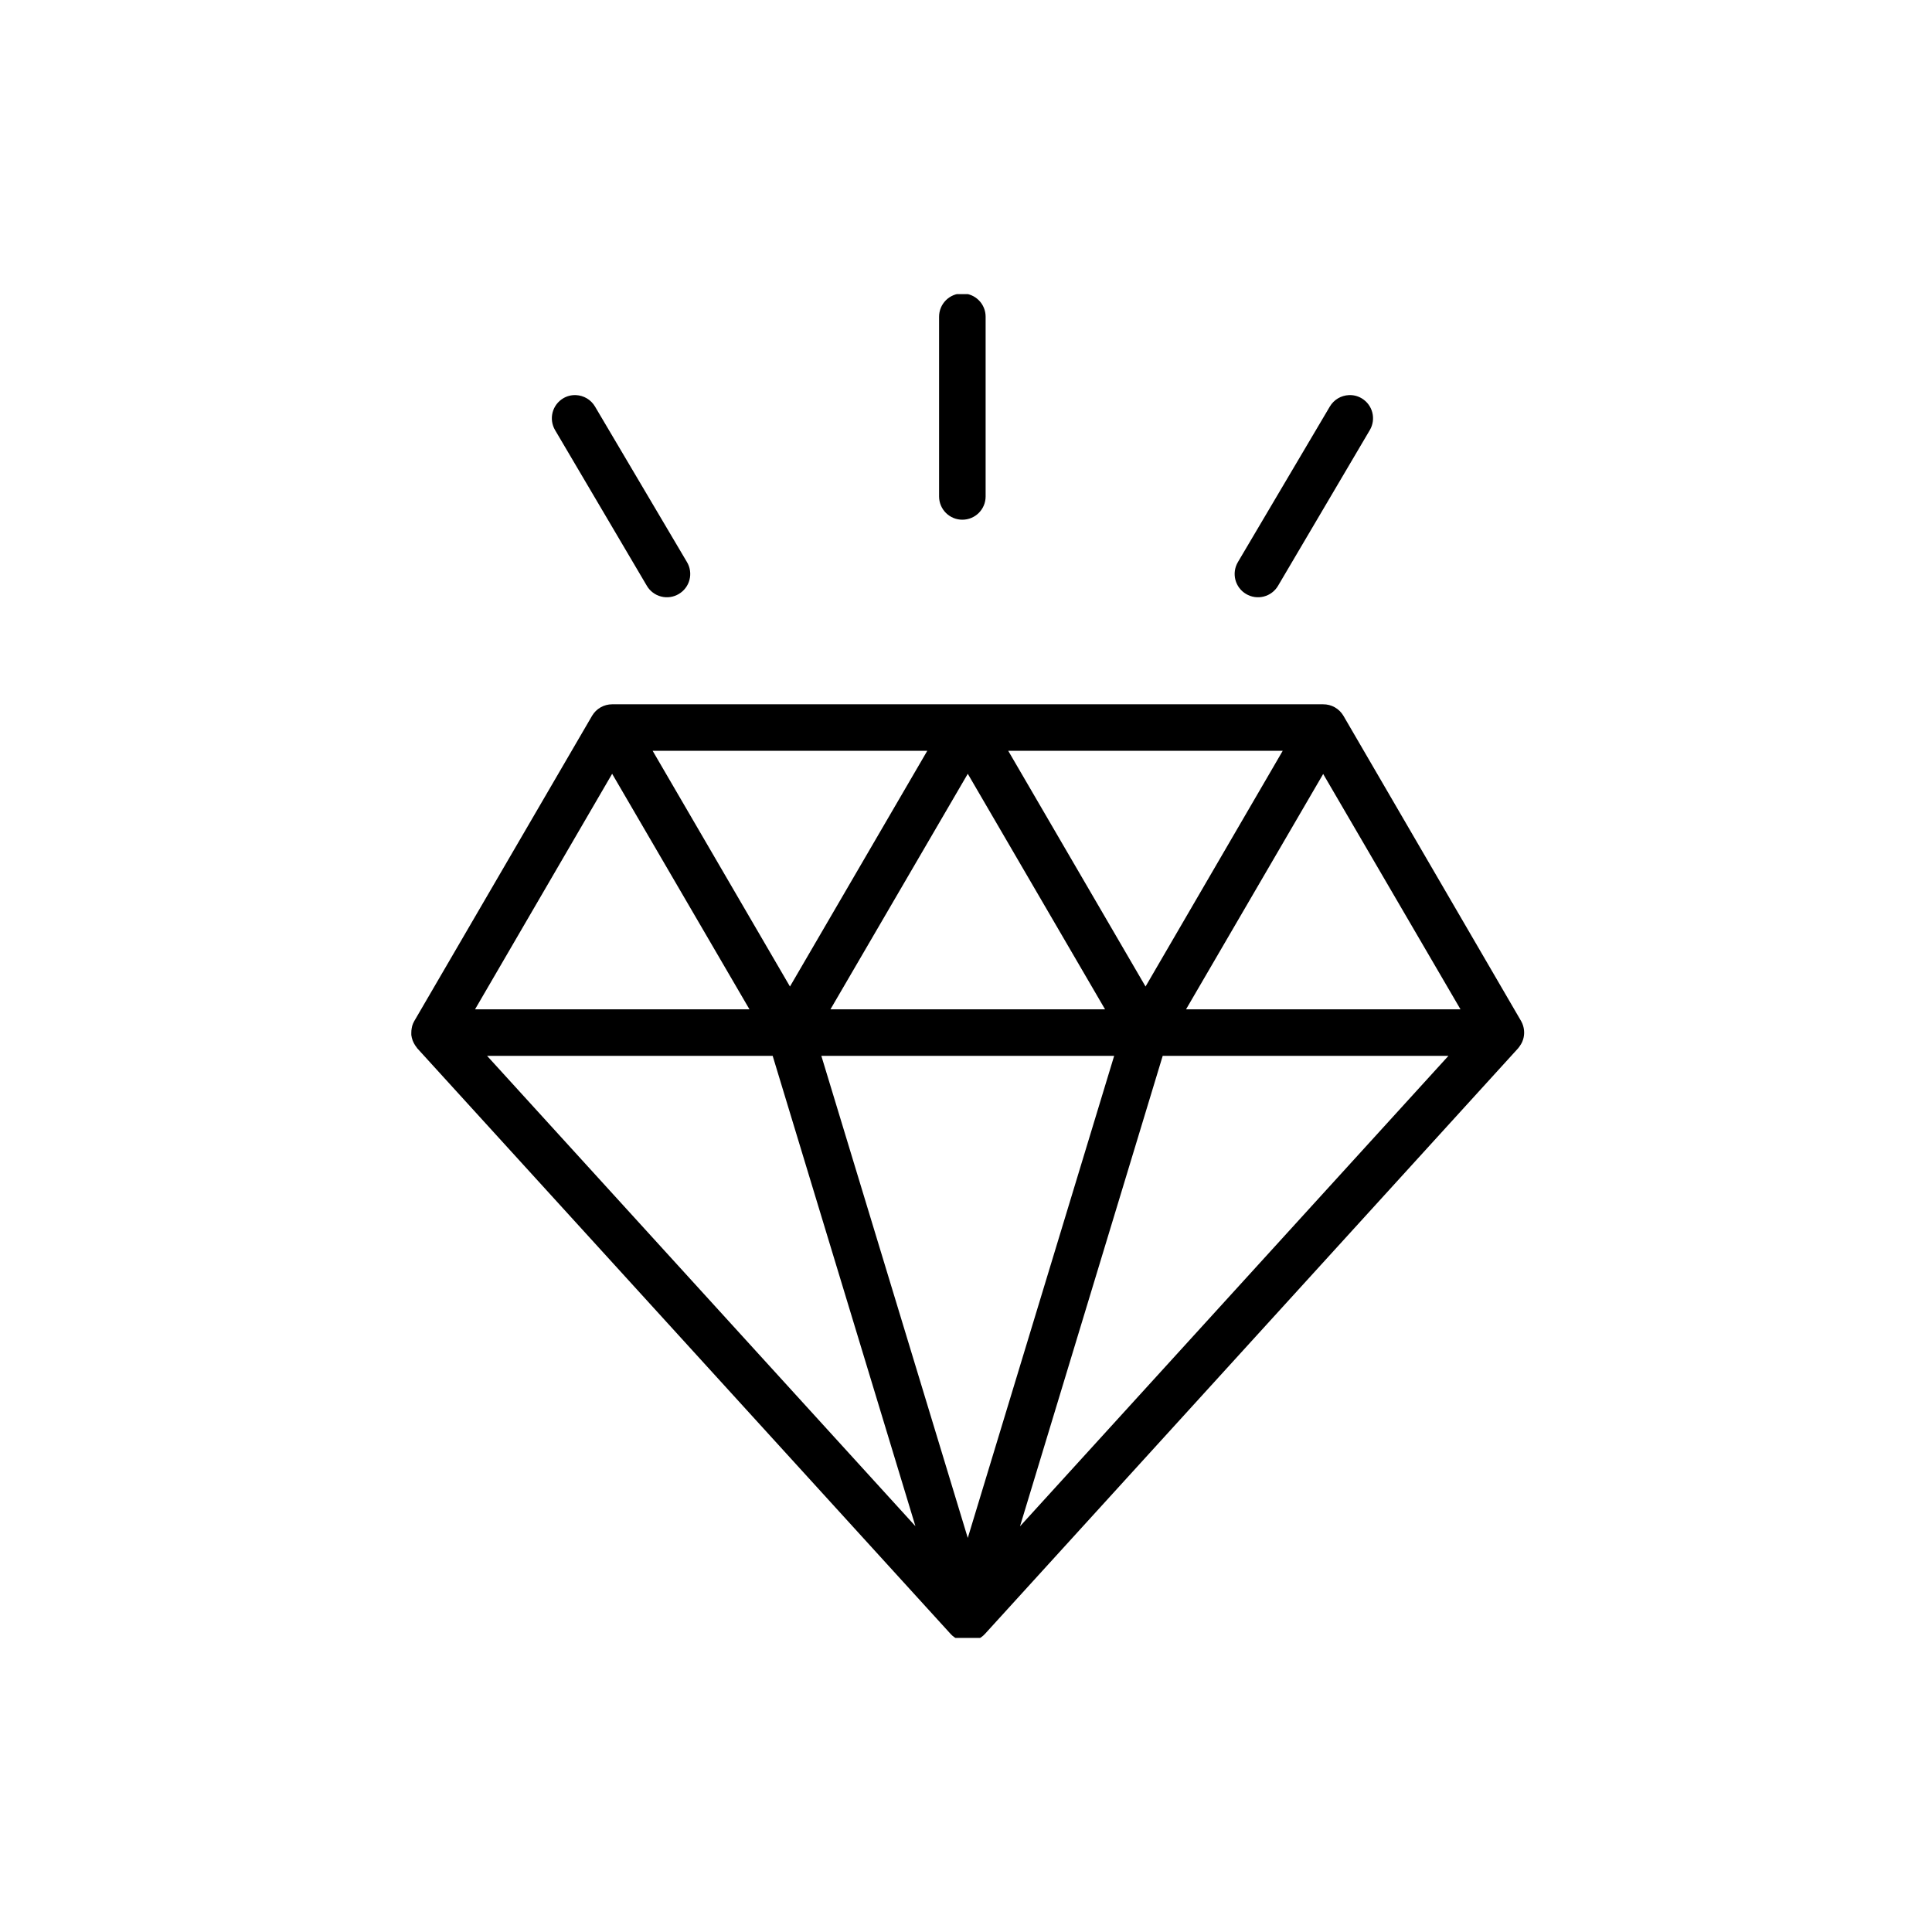 <svg xmlns="http://www.w3.org/2000/svg" xmlns:xlink="http://www.w3.org/1999/xlink" width="1800" zoomAndPan="magnify" viewBox="0 0 1350 1350" height="1800" preserveAspectRatio="xMidYMid meet" version="1.0"><defs><clipPath id="a4d7b20af4"><path d="M 287 205.508 L 1066 205.508 L 1066 1144.508 L 287 1144.508 Z M 287 205.508 " clip-rule="nonzero"/></clipPath></defs><g clip-path="url(#a4d7b20af4)"><path fill="#000000" d="M 672.496 205.047 C 671.961 205.047 671.43 205.07 670.898 205.121 C 670.363 205.172 669.836 205.25 669.312 205.352 C 668.785 205.453 668.27 205.582 667.758 205.734 C 667.242 205.891 666.742 206.07 666.246 206.273 C 665.75 206.477 665.27 206.703 664.797 206.953 C 664.324 207.207 663.867 207.48 663.422 207.777 C 662.977 208.074 662.547 208.391 662.133 208.73 C 661.719 209.066 661.324 209.426 660.945 209.805 C 660.57 210.184 660.211 210.578 659.871 210.992 C 659.531 211.406 659.215 211.832 658.918 212.277 C 658.621 212.723 658.348 213.18 658.094 213.652 C 657.844 214.125 657.617 214.605 657.414 215.102 C 657.211 215.598 657.031 216.098 656.875 216.609 C 656.723 217.121 656.594 217.641 656.492 218.164 C 656.391 218.691 656.312 219.219 656.262 219.75 C 656.211 220.281 656.188 220.816 656.188 221.352 L 656.188 346.973 C 656.191 347.504 656.219 348.035 656.273 348.566 C 656.328 349.094 656.406 349.617 656.512 350.141 C 656.617 350.66 656.75 351.176 656.906 351.684 C 657.062 352.191 657.242 352.691 657.449 353.184 C 657.656 353.672 657.883 354.152 658.137 354.621 C 658.391 355.09 658.664 355.543 658.961 355.984 C 659.258 356.426 659.578 356.852 659.918 357.262 C 660.254 357.672 660.613 358.062 660.992 358.438 C 661.371 358.812 661.766 359.168 662.176 359.504 C 662.59 359.84 663.02 360.152 663.461 360.445 C 663.906 360.742 664.363 361.012 664.832 361.262 C 665.301 361.508 665.785 361.734 666.277 361.938 C 666.77 362.137 667.27 362.316 667.777 362.469 C 668.289 362.621 668.805 362.746 669.328 362.848 C 669.848 362.949 670.375 363.027 670.906 363.078 C 671.434 363.125 671.965 363.148 672.496 363.148 C 673.027 363.148 673.555 363.121 674.082 363.066 C 674.609 363.016 675.133 362.938 675.652 362.832 C 676.176 362.727 676.688 362.598 677.195 362.445 C 677.703 362.289 678.199 362.113 678.691 361.91 C 679.18 361.707 679.656 361.48 680.125 361.23 C 680.594 360.98 681.047 360.707 681.488 360.414 C 681.93 360.121 682.355 359.805 682.762 359.469 C 683.172 359.133 683.566 358.777 683.941 358.402 C 684.316 358.027 684.672 357.637 685.008 357.227 C 685.348 356.82 685.66 356.395 685.957 355.953 C 686.254 355.516 686.527 355.062 686.777 354.594 C 687.027 354.129 687.254 353.648 687.457 353.16 C 687.664 352.672 687.844 352.176 687.996 351.668 C 688.152 351.16 688.285 350.648 688.387 350.129 C 688.492 349.609 688.574 349.086 688.625 348.559 C 688.68 348.031 688.707 347.504 688.711 346.973 L 688.711 221.352 C 688.711 220.816 688.688 220.285 688.637 219.758 C 688.59 219.227 688.512 218.699 688.41 218.176 C 688.309 217.652 688.18 217.137 688.027 216.629 C 687.875 216.117 687.699 215.617 687.496 215.125 C 687.293 214.633 687.066 214.148 686.816 213.68 C 686.566 213.207 686.297 212.75 686 212.309 C 685.707 211.863 685.391 211.438 685.055 211.023 C 684.719 210.609 684.363 210.215 683.984 209.84 C 683.609 209.461 683.219 209.102 682.805 208.762 C 682.395 208.426 681.969 208.105 681.527 207.809 C 681.086 207.512 680.629 207.238 680.16 206.984 C 679.691 206.734 679.211 206.504 678.719 206.301 C 678.227 206.094 677.727 205.914 677.219 205.758 C 676.707 205.602 676.191 205.473 675.668 205.367 C 675.148 205.262 674.621 205.184 674.09 205.129 C 673.562 205.078 673.031 205.051 672.496 205.047 Z M 402.426 276.09 C 399.258 275.965 396.305 276.707 393.57 278.309 C 393.117 278.582 392.676 278.871 392.246 279.184 C 391.82 279.5 391.406 279.832 391.012 280.184 C 390.617 280.539 390.242 280.91 389.883 281.301 C 389.523 281.691 389.188 282.098 388.867 282.523 C 388.547 282.945 388.25 283.383 387.977 283.836 C 387.699 284.289 387.445 284.754 387.219 285.23 C 386.988 285.711 386.781 286.195 386.598 286.695 C 386.414 287.191 386.258 287.695 386.125 288.211 C 385.992 288.723 385.887 289.242 385.805 289.766 C 385.719 290.289 385.664 290.816 385.633 291.344 C 385.602 291.871 385.598 292.402 385.621 292.934 C 385.641 293.461 385.688 293.988 385.762 294.512 C 385.832 295.039 385.934 295.559 386.055 296.074 C 386.18 296.59 386.328 297.098 386.504 297.598 C 386.676 298.098 386.875 298.59 387.094 299.07 C 387.316 299.551 387.562 300.02 387.828 300.48 L 451.984 409.324 C 452.254 409.785 452.547 410.23 452.859 410.664 C 453.176 411.094 453.508 411.508 453.863 411.906 C 454.219 412.305 454.594 412.684 454.984 413.047 C 455.379 413.41 455.789 413.75 456.215 414.07 C 456.641 414.391 457.082 414.691 457.539 414.969 C 457.992 415.246 458.461 415.5 458.941 415.734 C 459.422 415.965 459.914 416.172 460.414 416.355 C 460.918 416.539 461.426 416.695 461.941 416.828 C 462.461 416.961 462.98 417.07 463.508 417.152 C 464.035 417.234 464.566 417.289 465.102 417.316 C 465.633 417.348 466.168 417.352 466.699 417.328 C 467.234 417.305 467.766 417.254 468.293 417.18 C 468.82 417.102 469.344 417.004 469.863 416.875 C 470.379 416.746 470.891 416.598 471.395 416.418 C 471.898 416.242 472.391 416.039 472.875 415.812 C 473.359 415.586 473.832 415.336 474.289 415.066 C 474.75 414.797 475.195 414.504 475.625 414.188 C 476.059 413.875 476.473 413.539 476.871 413.188 C 477.27 412.832 477.652 412.457 478.012 412.066 C 478.375 411.672 478.715 411.262 479.035 410.836 C 479.359 410.41 479.656 409.969 479.934 409.516 C 480.215 409.059 480.469 408.59 480.699 408.109 C 480.93 407.629 481.141 407.137 481.32 406.637 C 481.504 406.137 481.664 405.629 481.797 405.109 C 481.93 404.594 482.039 404.07 482.117 403.543 C 482.199 403.016 482.258 402.488 482.285 401.953 C 482.316 401.422 482.316 400.891 482.293 400.355 C 482.27 399.824 482.223 399.293 482.145 398.766 C 482.07 398.234 481.969 397.711 481.844 397.195 C 481.715 396.676 481.562 396.164 481.387 395.664 C 481.207 395.16 481.008 394.668 480.781 394.184 C 480.555 393.699 480.305 393.227 480.031 392.77 L 415.75 284.051 C 415.059 282.883 414.238 281.82 413.281 280.859 C 412.324 279.898 411.266 279.07 410.102 278.375 C 408.938 277.68 407.703 277.141 406.406 276.754 C 405.105 276.367 403.777 276.145 402.426 276.09 Z M 942.57 276.09 C 941.215 276.145 939.887 276.367 938.59 276.754 C 937.289 277.141 936.059 277.68 934.895 278.375 C 933.73 279.07 932.672 279.898 931.715 280.859 C 930.758 281.82 929.934 282.883 929.246 284.051 L 864.992 392.77 C 864.723 393.23 864.473 393.699 864.246 394.184 C 864.02 394.668 863.816 395.16 863.641 395.664 C 863.465 396.168 863.312 396.676 863.184 397.195 C 863.055 397.715 862.953 398.238 862.879 398.766 C 862.805 399.293 862.754 399.824 862.73 400.355 C 862.707 400.891 862.711 401.422 862.742 401.957 C 862.77 402.488 862.824 403.02 862.906 403.547 C 862.988 404.074 863.098 404.594 863.23 405.109 C 863.363 405.629 863.52 406.137 863.703 406.637 C 863.887 407.141 864.094 407.629 864.324 408.109 C 864.559 408.59 864.812 409.059 865.09 409.516 C 865.367 409.969 865.668 410.41 865.988 410.836 C 866.309 411.262 866.652 411.672 867.012 412.066 C 867.375 412.457 867.754 412.832 868.152 413.188 C 868.551 413.539 868.969 413.875 869.398 414.191 C 869.832 414.504 870.277 414.797 870.738 415.066 C 871.195 415.34 871.668 415.586 872.148 415.812 C 872.633 416.039 873.129 416.242 873.629 416.418 C 874.133 416.598 874.645 416.75 875.164 416.875 C 875.684 417.004 876.207 417.105 876.734 417.18 C 877.262 417.254 877.793 417.305 878.324 417.328 C 878.859 417.352 879.391 417.348 879.926 417.32 C 880.457 417.289 880.988 417.234 881.516 417.152 C 882.043 417.07 882.566 416.965 883.082 416.832 C 883.602 416.695 884.109 416.539 884.609 416.355 C 885.113 416.172 885.602 415.965 886.082 415.734 C 886.562 415.504 887.031 415.246 887.488 414.969 C 887.945 414.691 888.387 414.391 888.812 414.07 C 889.238 413.75 889.648 413.41 890.039 413.047 C 890.434 412.688 890.805 412.305 891.16 411.906 C 891.516 411.508 891.852 411.094 892.164 410.664 C 892.48 410.23 892.773 409.785 893.043 409.324 L 957.195 300.48 C 957.465 300.023 957.711 299.551 957.93 299.07 C 958.152 298.59 958.352 298.098 958.523 297.598 C 958.699 297.098 958.848 296.59 958.969 296.074 C 959.094 295.559 959.191 295.039 959.266 294.516 C 959.34 293.988 959.387 293.461 959.406 292.934 C 959.426 292.402 959.422 291.875 959.391 291.344 C 959.363 290.816 959.305 290.289 959.223 289.766 C 959.141 289.242 959.035 288.723 958.902 288.211 C 958.77 287.699 958.609 287.191 958.43 286.695 C 958.246 286.199 958.039 285.711 957.809 285.23 C 957.578 284.754 957.324 284.289 957.051 283.836 C 956.773 283.383 956.477 282.945 956.16 282.523 C 955.84 282.098 955.5 281.691 955.145 281.301 C 954.785 280.91 954.41 280.539 954.012 280.188 C 953.617 279.832 953.207 279.5 952.781 279.188 C 952.352 278.871 951.91 278.582 951.453 278.309 C 948.711 276.699 945.75 275.961 942.57 276.09 Z M 427.742 492.133 C 426.324 492.133 424.934 492.312 423.562 492.68 C 422.191 493.043 420.895 493.574 419.664 494.277 C 418.434 494.984 417.312 495.832 416.305 496.828 C 415.297 497.828 414.438 498.934 413.719 500.156 L 290.105 712.395 C 289.996 712.574 289.891 712.754 289.789 712.934 L 289.504 713.414 C 288.867 714.52 288.371 715.68 288.012 716.902 C 287.879 717.414 287.773 717.934 287.695 718.457 C 287.488 719.535 287.395 720.625 287.406 721.723 C 287.387 722.211 287.387 722.695 287.406 723.184 C 287.566 724.555 287.895 725.887 288.391 727.18 C 288.613 727.742 288.867 728.293 289.152 728.828 C 289.703 729.93 290.371 730.953 291.152 731.902 C 291.273 732.098 291.402 732.285 291.531 732.477 L 664.246 1141.727 C 664.629 1142.141 665.027 1142.535 665.449 1142.91 C 665.867 1143.285 666.309 1143.633 666.766 1143.961 C 667.223 1144.289 667.695 1144.594 668.184 1144.871 C 668.672 1145.152 669.172 1145.406 669.688 1145.633 C 670.203 1145.859 670.727 1146.059 671.262 1146.23 C 671.797 1146.402 672.344 1146.547 672.891 1146.664 C 673.441 1146.777 674 1146.867 674.559 1146.926 C 675.117 1146.98 675.68 1147.012 676.242 1147.012 C 676.805 1147.012 677.363 1146.98 677.926 1146.926 C 678.484 1146.867 679.039 1146.777 679.59 1146.664 C 680.141 1146.547 680.684 1146.402 681.219 1146.23 C 681.754 1146.059 682.281 1145.859 682.793 1145.633 C 683.309 1145.406 683.812 1145.152 684.301 1144.871 C 684.789 1144.594 685.262 1144.289 685.719 1143.961 C 686.176 1143.633 686.613 1143.285 687.035 1142.91 C 687.453 1142.535 687.855 1142.141 688.234 1141.727 L 1060.824 732.477 C 1061.207 732.02 1061.566 731.543 1061.902 731.047 C 1061.922 731.004 1061.941 730.961 1061.961 730.918 C 1062.605 730.043 1063.156 729.113 1063.613 728.129 C 1063.633 728.066 1063.652 728 1063.672 727.938 C 1063.875 727.48 1064.055 727.016 1064.215 726.543 C 1064.359 726.094 1064.488 725.641 1064.594 725.18 C 1065 723.41 1065.105 721.625 1064.914 719.82 C 1064.695 717.699 1064.082 715.703 1063.074 713.824 C 1063.004 713.688 1062.93 713.551 1062.852 713.414 L 938.73 500.16 C 938.008 498.93 937.137 497.812 936.121 496.812 C 935.105 495.809 933.977 494.957 932.734 494.25 C 931.492 493.547 930.18 493.016 928.797 492.656 C 927.414 492.297 926.008 492.125 924.578 492.137 Z M 456.047 524.641 L 647.938 524.641 L 551.992 689.34 Z M 704.512 524.641 L 896.309 524.641 L 800.457 689.34 Z M 427.742 540.691 L 523.691 705.258 L 331.953 705.258 Z M 676.242 540.691 L 772.156 705.258 L 580.293 705.258 Z M 924.582 540.82 L 1020.527 705.262 L 828.762 705.262 Z M 340.332 737.766 L 539.902 737.766 L 639.656 1066.43 Z M 573.918 737.766 L 778.535 737.766 L 676.242 1074.645 Z M 812.453 737.766 L 1012.121 737.766 L 712.73 1066.527 Z M 812.453 737.766 " fill-opacity="1" fill-rule="nonzero"/></g></svg>